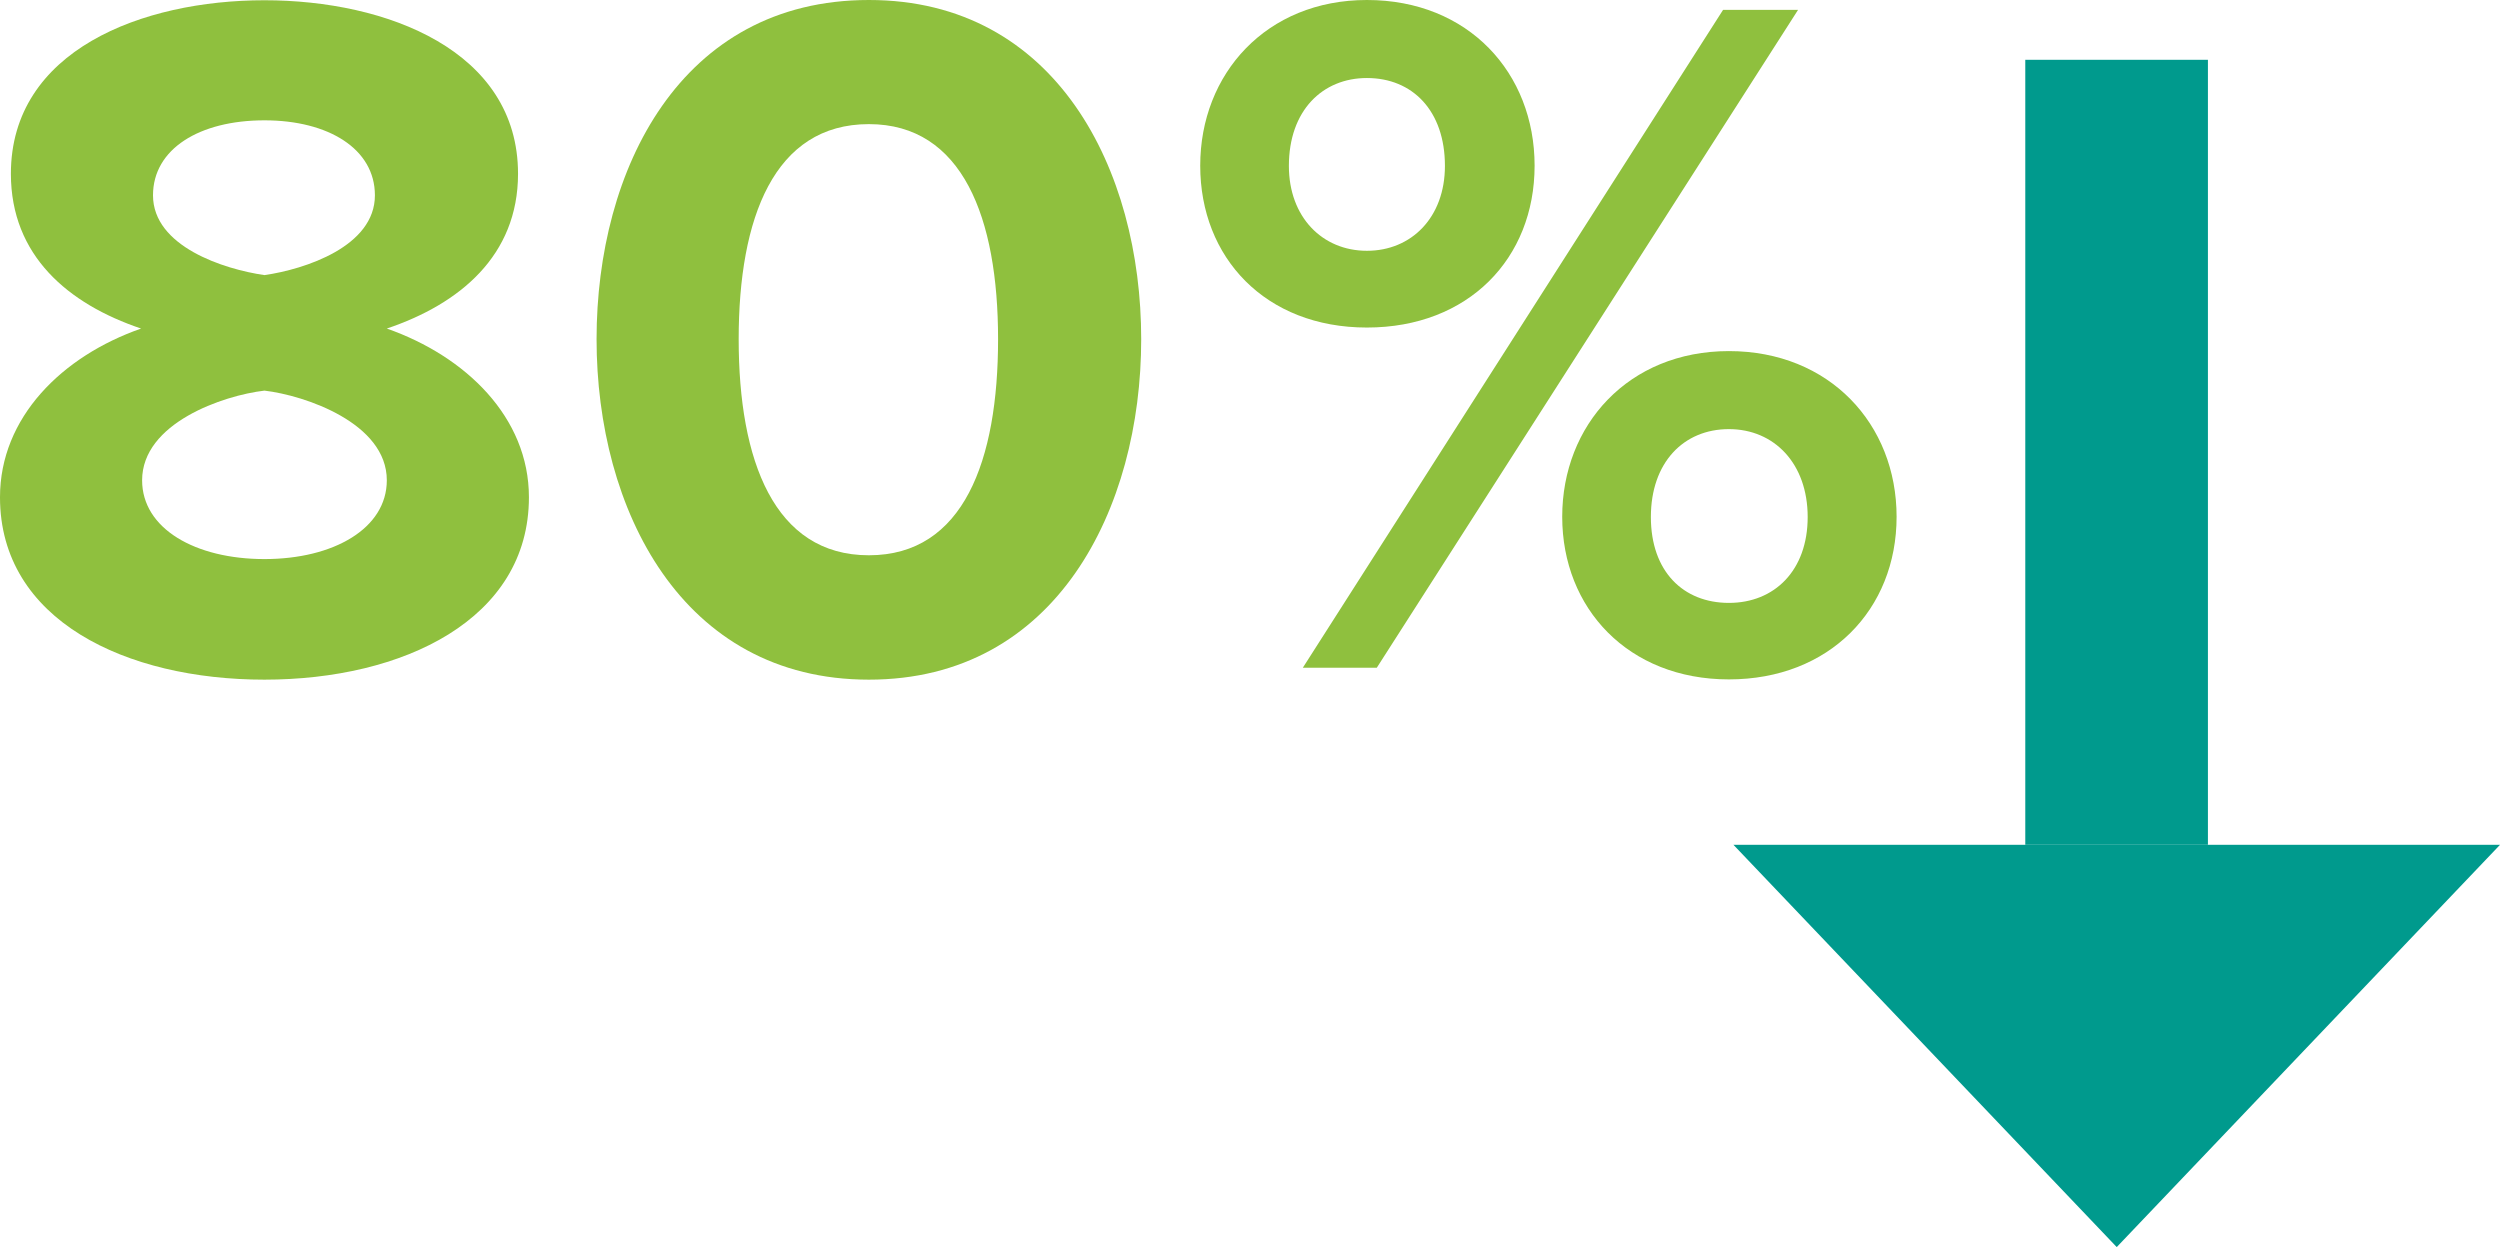 <?xml version="1.0" encoding="UTF-8"?> <svg xmlns="http://www.w3.org/2000/svg" height="49.23" overflow="visible" viewBox="0 0 98.69 49.23" width="98.69"><g><defs><path id="path-1712309627619528" d="M68.74 58.64 C68.74 58.64 99 58.64 99 58.64 C99 58.64 83.87 74.52 83.87 74.52 C83.87 74.52 68.74 58.64 68.74 58.64 Z" vector-effect="non-scaling-stroke"></path></defs><path style="stroke-width: 0; stroke-linecap: butt; stroke-linejoin: miter; fill: rgb(0, 154, 141);" d="M68.43 33.35 C68.43 33.35 98.69 33.35 98.69 33.35 C98.69 33.35 83.56 49.23 83.56 49.23 C83.56 49.23 68.43 33.35 68.43 33.35 Z" vector-effect="non-scaling-stroke"></path></g><g><defs><path id="path-1712309627618526" d="M80.26 58.64 C80.26 58.64 80.26 27.65 80.26 27.65 C80.26 27.65 87.47 27.65 87.47 27.65 C87.47 27.65 87.47 58.64 87.47 58.64 C87.47 58.64 80.26 58.64 80.26 58.64 Z" vector-effect="non-scaling-stroke"></path></defs><path style="stroke-width: 0; stroke-linecap: butt; stroke-linejoin: miter; fill: rgb(0, 154, 141);" d="M79.95 33.35 C79.95 33.35 79.95 2.36 79.95 2.36 C79.95 2.36 87.16 2.36 87.16 2.36 C87.16 2.36 87.16 33.35 87.16 33.35 C87.16 33.35 79.95 33.35 79.95 33.35 Z" vector-effect="non-scaling-stroke"></path></g><g><defs><path id="path-1712309627618524" d="M5.57,12.96c-2.88,-0.97 -5.14,-2.88 -5.14,-6.11c0,-4.87 5.18,-6.85 10.01,-6.85c4.83,0 10.01,1.99 10.01,6.85c0,3.23 -2.3,5.14 -5.18,6.11c3.11,1.09 5.61,3.5 5.61,6.66c0,4.83 -4.98,7.2 -10.44,7.2c-5.46,0 -10.44,-2.34 -10.44,-7.2c0,-3.15 2.45,-5.57 5.57,-6.66zM10.44,15.41c-1.63,0.19 -4.83,1.28 -4.83,3.54c0,1.91 2.1,3.11 4.83,3.11c2.73,0 4.83,-1.21 4.83,-3.11c0,-2.26 -3.23,-3.35 -4.83,-3.54zM10.44,4.74c-2.57,0 -4.4,1.13 -4.4,2.96c0,2.02 2.8,2.92 4.4,3.15c1.6,-0.23 4.36,-1.13 4.36,-3.15c0,-1.83 -1.83,-2.96 -4.36,-2.96z" vector-effect="non-scaling-stroke"></path></defs><path style="stroke-width: 0; stroke-linecap: butt; stroke-linejoin: miter; fill: rgb(143, 192, 62);" d="M5.57,12.96c-2.88,-0.97 -5.14,-2.88 -5.14,-6.11c0,-4.87 5.18,-6.85 10.01,-6.85c4.83,0 10.01,1.99 10.01,6.85c0,3.23 -2.3,5.14 -5.18,6.11c3.11,1.09 5.61,3.5 5.61,6.66c0,4.83 -4.98,7.2 -10.44,7.2c-5.46,0 -10.44,-2.34 -10.44,-7.2c0,-3.15 2.45,-5.57 5.57,-6.66zM10.44,15.41c-1.63,0.19 -4.83,1.28 -4.83,3.54c0,1.91 2.1,3.11 4.83,3.11c2.73,0 4.83,-1.21 4.83,-3.11c0,-2.26 -3.23,-3.35 -4.83,-3.54zM10.44,4.74c-2.57,0 -4.4,1.13 -4.4,2.96c0,2.02 2.8,2.92 4.4,3.15c1.6,-0.23 4.36,-1.13 4.36,-3.15c0,-1.83 -1.83,-2.96 -4.36,-2.96z" transform="translate(0, 0.01) rotate(0)" vector-effect="non-scaling-stroke"></path></g><g><defs><path id="path-1712309627618522" d="M10.75,0c7.4,0 10.75,6.7 10.75,13.39c0,6.69 -3.35,13.44 -10.75,13.44c-7.4,0 -10.75,-6.74 -10.75,-13.44c0,-6.7 3.31,-13.39 10.75,-13.39zM10.75,4.9c-3.74,0 -5.14,3.7 -5.14,8.49c0,4.79 1.4,8.53 5.14,8.53c3.74,0 5.1,-3.74 5.1,-8.53c0,-4.79 -1.4,-8.49 -5.1,-8.49z" vector-effect="non-scaling-stroke"></path></defs><path style="stroke-width: 0; stroke-linecap: butt; stroke-linejoin: miter; fill: rgb(143, 192, 62);" d="M10.75,0c7.4,0 10.75,6.7 10.75,13.39c0,6.69 -3.35,13.44 -10.75,13.44c-7.4,0 -10.75,-6.74 -10.75,-13.44c0,-6.7 3.31,-13.39 10.75,-13.39zM10.75,4.9c-3.74,0 -5.14,3.7 -5.14,8.49c0,4.79 1.4,8.53 5.14,8.53c3.74,0 5.1,-3.74 5.1,-8.53c0,-4.79 -1.4,-8.49 -5.1,-8.49z" transform="translate(23.55, 0) rotate(0)" vector-effect="non-scaling-stroke"></path></g><g><defs><path id="path-1712309627618520" d="M6.58,0c4.01,0 6.62,2.88 6.62,6.54c0,3.66 -2.61,6.39 -6.62,6.39c-4.01,0 -6.58,-2.76 -6.58,-6.39c0,-3.63 2.61,-6.54 6.58,-6.54zM6.58,3.08c-1.75,0 -3.08,1.28 -3.08,3.47c0,2.02 1.32,3.35 3.08,3.35c1.76,0 3.08,-1.32 3.08,-3.35c0,-2.18 -1.28,-3.47 -3.08,-3.47zM20.64,0.39h2.96l-16.63,25.97h-2.92zM20.87,13.86c3.97,0 6.62,2.88 6.62,6.54c0,3.66 -2.65,6.42 -6.62,6.42c-3.97,0 -6.58,-2.8 -6.58,-6.42c0,-3.62 2.61,-6.54 6.58,-6.54zM20.87,16.94c-1.79,0 -3.08,1.32 -3.08,3.47c0,2.15 1.28,3.39 3.08,3.39c1.8,0 3.11,-1.28 3.11,-3.39c0,-2.11 -1.32,-3.47 -3.11,-3.47z" vector-effect="non-scaling-stroke"></path></defs><path style="stroke-width: 0; stroke-linecap: butt; stroke-linejoin: miter; fill: rgb(143, 192, 62);" d="M6.58,0c4.01,0 6.62,2.88 6.62,6.54c0,3.66 -2.61,6.39 -6.62,6.39c-4.01,0 -6.58,-2.76 -6.58,-6.39c0,-3.63 2.61,-6.54 6.58,-6.54zM6.58,3.08c-1.75,0 -3.08,1.28 -3.08,3.47c0,2.02 1.32,3.35 3.08,3.35c1.76,0 3.08,-1.32 3.08,-3.35c0,-2.18 -1.28,-3.47 -3.08,-3.47zM20.64,0.39h2.96l-16.63,25.97h-2.92zM20.87,13.86c3.97,0 6.62,2.88 6.62,6.54c0,3.66 -2.65,6.42 -6.62,6.42c-3.97,0 -6.58,-2.8 -6.58,-6.42c0,-3.62 2.61,-6.54 6.58,-6.54zM20.87,16.94c-1.79,0 -3.08,1.32 -3.08,3.47c0,2.15 1.28,3.39 3.08,3.39c1.8,0 3.11,-1.28 3.11,-3.39c0,-2.11 -1.32,-3.47 -3.11,-3.47z" transform="translate(47.38, 0) rotate(0)" vector-effect="non-scaling-stroke"></path></g></svg> 